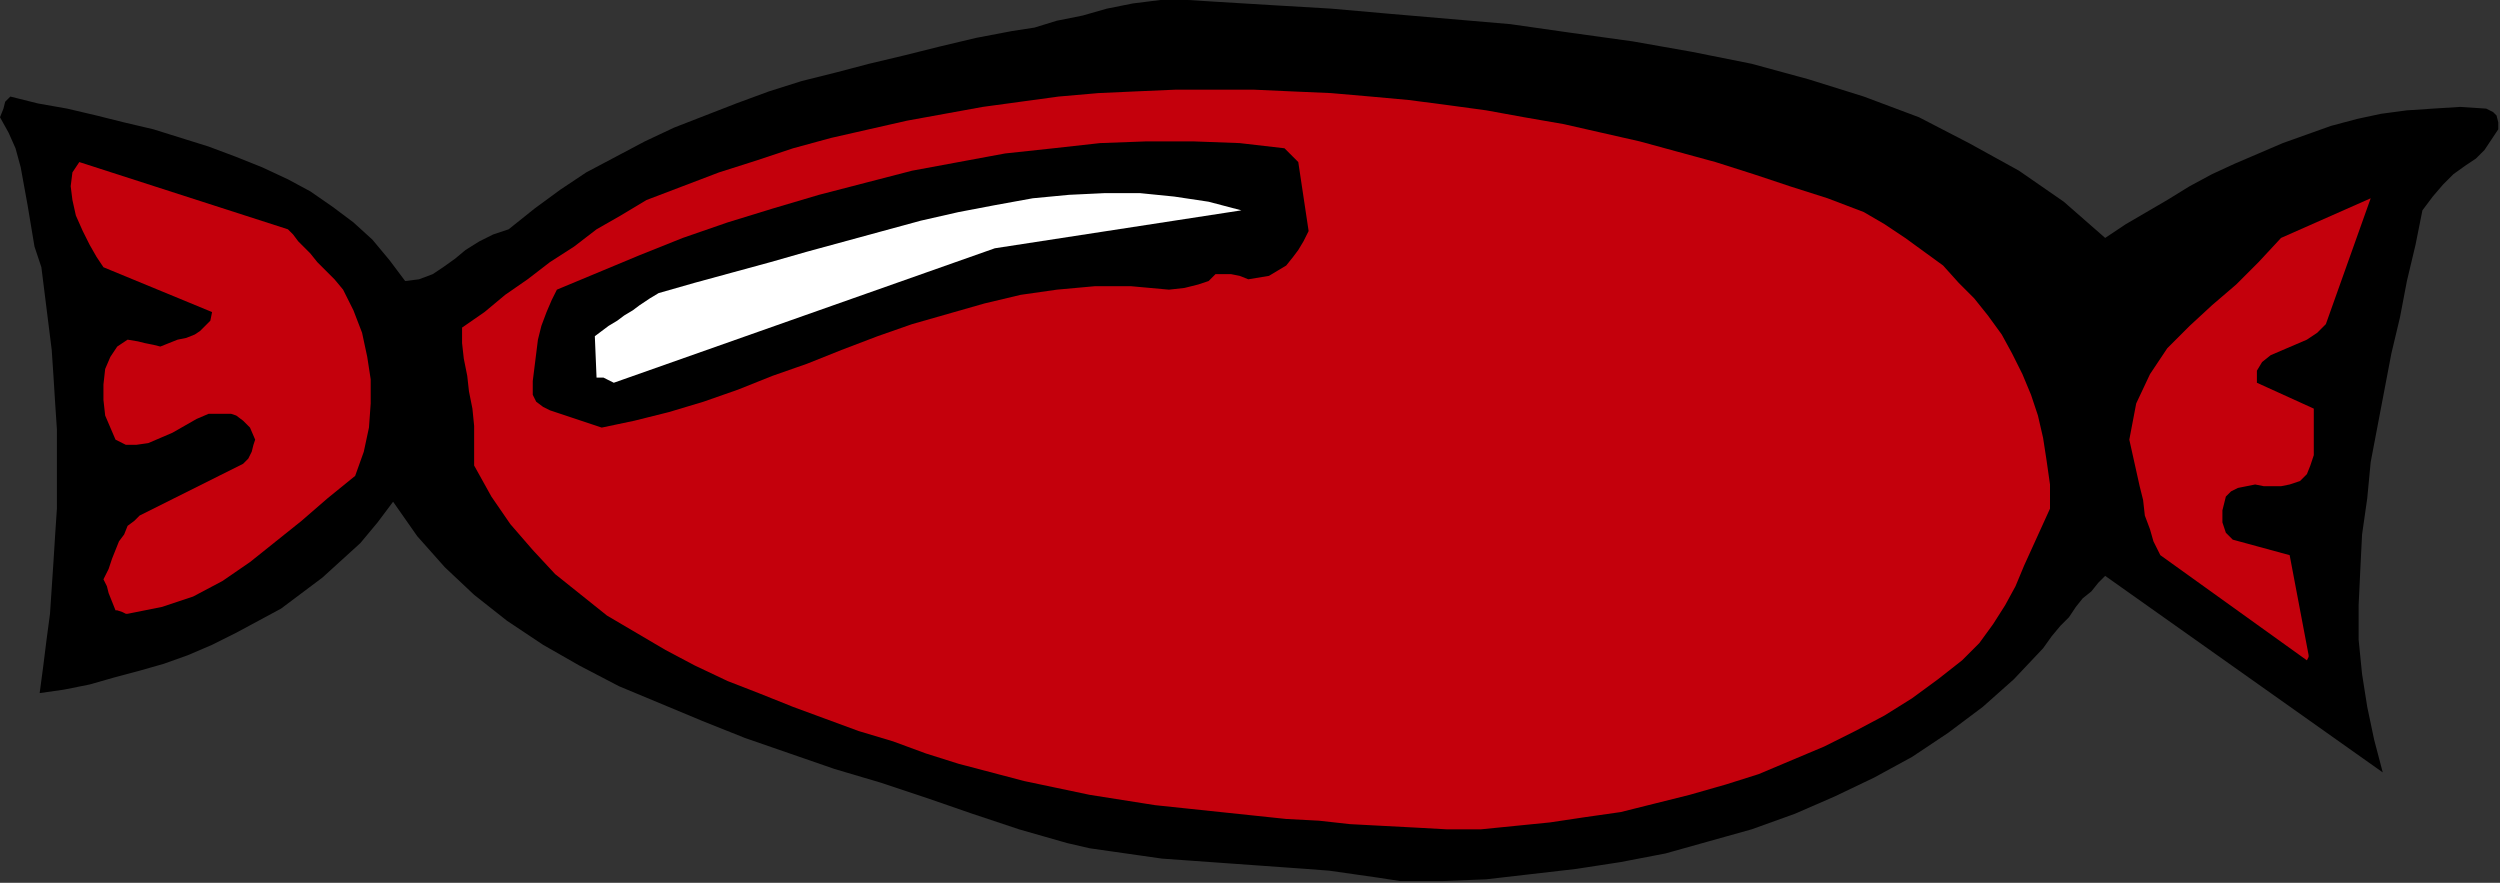 <?xml version="1.0" encoding="UTF-8" standalone="no"?>
<svg
   xmlns:dc="http://purl.org/dc/elements/1.1/"
   xmlns:cc="http://creativecommons.org/ns#"
   xmlns:rdf="http://www.w3.org/1999/02/22-rdf-syntax-ns#"
   xmlns:svg="http://www.w3.org/2000/svg"
   xmlns="http://www.w3.org/2000/svg"
   xmlns:sodipodi="http://sodipodi.sourceforge.net/DTD/sodipodi-0.dtd"
   xmlns:inkscape="http://www.inkscape.org/namespaces/inkscape"
   version="1.0"
   width="36.83mm"
   height="13.005mm"
   id="svg17"
   sodipodi:docname="AD001411.WMF">
  <rect width="100%" height="100%" fill="#333333" stroke="none"/>
  <sodipodi:namedview
     pagecolor="#ffffff"
     bordercolor="#666666"
     borderopacity="1"
     objecttolerance="10"
     gridtolerance="10"
     guidetolerance="10"
     inkscape:pageopacity="0"
     inkscape:pageshadow="2"
     inkscape:window-width="640"
     inkscape:window-height="480"
     id="namedview19" />
  <defs
     id="defs3">
    <pattern
       id="WMFhbasepattern"
       patternUnits="userSpaceOnUse"
       width="6"
       height="6"
       x="0"
       y="0" />
  </defs>
  <path
     style="fill:#000000;fill-rule:evenodd;fill-opacity:1;stroke:none;"
     d="  M 77.952,49.056   L 80.352,49.056   L 82.752,48.96   L 85.248,48.672   L 87.744,48.384   L 90.24,48   L 92.736,47.52   L 95.136,46.848   L 97.536,46.176   L 99.936,45.312   L 102.144,44.352   L 104.352,43.296   L 106.464,42.144   L 108.48,40.8   L 110.4,39.36   L 112.128,37.824   L 113.76,36.096   L 114.24,35.424   L 114.72,34.848   L 115.2,34.368   L 115.584,33.792   L 115.968,33.312   L 116.448,32.928   L 116.832,32.448   L 117.216,32.064   L 132.672,43.008   L 132.192,41.184   L 131.808,39.36   L 131.52,37.536   L 131.328,35.616   L 131.328,33.696   L 131.424,31.68   L 131.52,29.76   L 131.808,27.744   L 132,25.728   L 132.384,23.712   L 132.768,21.696   L 133.152,19.68   L 133.632,17.664   L 134.016,15.648   L 134.496,13.632   L 134.88,11.712   L 135.456,10.944   L 136.032,10.272   L 136.608,9.696   L 137.28,9.216   L 137.856,8.832   L 138.336,8.352   L 138.72,7.776   L 139.104,7.2   L 139.104,6.816   L 139.008,6.432   L 138.816,6.24   L 138.432,6.048   L 136.992,5.952   L 135.456,6.048   L 134.016,6.144   L 132.576,6.336   L 131.232,6.624   L 129.792,7.008   L 128.448,7.488   L 127.104,7.968   L 125.76,8.544   L 124.416,9.12   L 123.168,9.696   L 121.92,10.368   L 120.672,11.136   L 119.52,11.808   L 118.368,12.48   L 117.216,13.248   L 114.912,11.232   L 112.416,9.504   L 109.632,7.968   L 106.848,6.528   L 103.776,5.376   L 100.704,4.416   L 97.536,3.552   L 94.176,2.88   L 90.912,2.304   L 87.456,1.824   L 84.096,1.344   L 80.736,1.056   L 77.376,0.768   L 74.112,0.48   L 70.848,0.288   L 67.68,0.096   L 66.144,0   L 64.608,0   L 63.072,0.192   L 61.632,0.48   L 60.288,0.864   L 58.848,1.152   L 57.6,1.536   L 56.352,1.728   L 54.336,2.112   L 52.32,2.592   L 50.4,3.072   L 48.384,3.552   L 46.56,4.032   L 44.64,4.512   L 42.816,5.088   L 40.992,5.76   L 39.264,6.432   L 37.536,7.104   L 35.904,7.872   L 34.272,8.736   L 32.64,9.6   L 31.2,10.56   L 29.76,11.616   L 28.32,12.768   L 27.456,13.056   L 26.688,13.44   L 25.92,13.92   L 25.344,14.4   L 24.672,14.88   L 24.096,15.264   L 23.328,15.552   L 22.56,15.648   L 21.696,14.496   L 20.736,13.344   L 19.68,12.384   L 18.528,11.52   L 17.28,10.656   L 16.032,9.984   L 14.592,9.312   L 13.152,8.736   L 11.616,8.16   L 10.08,7.68   L 8.544,7.2   L 6.912,6.816   L 5.376,6.432   L 3.744,6.048   L 2.112,5.76   L 0.576,5.376   L 0.48,5.472   L 0.288,5.664   L 0.192,6.048   L 0,6.528   L 0.48,7.392   L 0.864,8.256   L 1.152,9.312   L 1.344,10.368   L 1.536,11.424   L 1.728,12.576   L 1.92,13.728   L 2.304,14.88   L 2.496,16.416   L 2.688,17.952   L 2.88,19.488   L 2.976,20.928   L 3.072,22.464   L 3.168,23.904   L 3.168,25.44   L 3.168,26.88   L 3.168,28.32   L 3.072,29.76   L 2.976,31.296   L 2.88,32.736   L 2.784,34.176   L 2.592,35.616   L 2.4,37.152   L 2.208,38.592   L 3.552,38.4   L 4.992,38.112   L 6.336,37.728   L 7.776,37.344   L 9.12,36.96   L 10.464,36.48   L 11.808,35.904   L 13.152,35.232   L 14.4,34.56   L 15.648,33.888   L 16.8,33.024   L 17.952,32.16   L 19.008,31.2   L 20.064,30.24   L 21.024,29.088   L 21.888,27.936   L 23.232,29.856   L 24.768,31.584   L 26.4,33.12   L 28.224,34.56   L 30.24,35.904   L 32.256,37.056   L 34.464,38.208   L 36.768,39.168   L 39.072,40.128   L 41.472,41.088   L 43.968,41.952   L 46.464,42.816   L 49.056,43.584   L 51.648,44.448   L 54.144,45.312   L 56.736,46.176   L 58.08,46.56   L 59.424,46.944   L 60.672,47.232   L 62.016,47.424   L 63.36,47.616   L 64.704,47.808   L 66.048,47.904   L 67.392,48   L 68.736,48.096   L 70.08,48.192   L 71.424,48.288   L 72.768,48.384   L 74.016,48.48   L 75.36,48.672   L 76.704,48.864   L 77.952,49.056  z "
     id="path5" />
  <path
     style="fill:#c4000c;fill-rule:evenodd;fill-opacity:1;stroke:none;"
     d="  M 80.544,46.176   L 82.464,46.176   L 84.384,45.984   L 86.304,45.792   L 88.224,45.504   L 90.24,45.216   L 92.16,44.736   L 94.08,44.256   L 96.096,43.68   L 97.92,43.104   L 99.744,42.336   L 101.568,41.568   L 103.296,40.704   L 104.928,39.84   L 106.464,38.88   L 107.904,37.824   L 109.248,36.768   L 110.208,35.808   L 110.976,34.752   L 111.648,33.696   L 112.224,32.64   L 112.704,31.488   L 113.184,30.432   L 113.664,29.376   L 114.144,28.32   L 114.144,26.976   L 113.952,25.632   L 113.76,24.384   L 113.472,23.136   L 113.088,21.984   L 112.608,20.832   L 112.032,19.68   L 111.456,18.624   L 110.688,17.568   L 109.92,16.608   L 109.056,15.744   L 108.192,14.784   L 107.136,14.016   L 106.08,13.248   L 104.928,12.48   L 103.776,11.808   L 101.76,11.04   L 99.648,10.368   L 97.632,9.696   L 95.52,9.024   L 93.408,8.448   L 91.296,7.872   L 89.184,7.392   L 87.072,6.912   L 84.864,6.528   L 82.752,6.144   L 80.64,5.856   L 78.432,5.568   L 76.32,5.376   L 74.112,5.184   L 71.904,5.088   L 69.792,4.992   L 67.584,4.992   L 65.472,4.992   L 63.264,5.088   L 61.152,5.184   L 58.944,5.376   L 56.832,5.664   L 54.72,5.952   L 52.608,6.336   L 50.496,6.72   L 48.384,7.2   L 46.272,7.68   L 44.16,8.256   L 42.144,8.928   L 40.032,9.6   L 38.016,10.368   L 36,11.136   L 34.56,12   L 33.216,12.768   L 31.968,13.728   L 30.624,14.592   L 29.376,15.552   L 28.128,16.416   L 26.976,17.376   L 25.728,18.24   L 25.728,19.104   L 25.824,19.968   L 26.016,20.928   L 26.112,21.792   L 26.304,22.752   L 26.4,23.712   L 26.4,24.768   L 26.4,25.92   L 27.36,27.648   L 28.416,29.184   L 29.664,30.624   L 30.912,31.968   L 32.352,33.12   L 33.792,34.272   L 35.424,35.232   L 37.056,36.192   L 38.688,37.056   L 40.512,37.92   L 42.24,38.592   L 44.16,39.36   L 45.984,40.032   L 47.808,40.704   L 49.728,41.28   L 51.552,41.952   L 53.376,42.528   L 55.2,43.008   L 57.024,43.488   L 58.848,43.872   L 60.672,44.256   L 62.496,44.544   L 64.32,44.832   L 66.144,45.024   L 67.968,45.216   L 69.792,45.408   L 71.616,45.6   L 73.44,45.696   L 75.168,45.888   L 76.992,45.984   L 78.816,46.08   L 80.544,46.176  z "
     id="path7" />
  <path
     style="fill:#c4000c;fill-rule:evenodd;fill-opacity:1;stroke:none;"
     d="  M 128.544,36.48   L 127.488,30.912   L 124.32,30.048   L 123.936,29.664   L 123.744,29.088   L 123.744,28.416   L 123.936,27.648   L 124.224,27.36   L 124.608,27.168   L 125.088,27.072   L 125.568,26.976   L 126.048,27.072   L 126.528,27.072   L 127.008,27.072   L 127.488,26.976   L 128.064,26.784   L 128.448,26.4   L 128.64,25.92   L 128.832,25.344   L 128.832,24.672   L 128.832,24   L 128.832,23.424   L 128.832,22.752   L 125.664,21.312   L 125.664,20.64   L 125.952,20.16   L 126.432,19.776   L 127.104,19.488   L 127.776,19.2   L 128.448,18.912   L 129.024,18.528   L 129.504,18.048   L 132,11.04   L 127.008,13.248   L 125.76,14.592   L 124.512,15.84   L 123.168,16.992   L 121.92,18.144   L 120.672,19.392   L 119.712,20.832   L 118.944,22.464   L 118.56,24.48   L 118.752,25.344   L 118.944,26.208   L 119.136,27.072   L 119.328,27.84   L 119.424,28.704   L 119.712,29.472   L 119.904,30.144   L 120.288,30.912   L 128.448,36.768   L 128.448,36.768   L 128.544,36.576   L 128.544,36.48   L 128.544,36.48  z "
     id="path9" />
  <path
     style="fill:#c4000c;fill-rule:evenodd;fill-opacity:1;stroke:none;"
     d="  M 7.104,34.176   L 9.024,33.792   L 10.752,33.216   L 12.384,32.352   L 13.92,31.296   L 15.36,30.144   L 16.8,28.992   L 18.24,27.744   L 19.776,26.496   L 20.256,25.152   L 20.544,23.808   L 20.64,22.464   L 20.64,21.12   L 20.448,19.872   L 20.16,18.528   L 19.68,17.28   L 19.104,16.128   L 18.624,15.552   L 18.144,15.072   L 17.664,14.592   L 17.28,14.112   L 16.896,13.728   L 16.608,13.44   L 16.32,13.056   L 16.032,12.768   L 4.416,9.024   L 4.032,9.6   L 3.936,10.368   L 4.032,11.136   L 4.224,12   L 4.608,12.864   L 4.992,13.632   L 5.376,14.304   L 5.76,14.88   L 11.808,17.376   L 11.712,17.856   L 11.424,18.144   L 11.136,18.432   L 10.848,18.624   L 10.368,18.816   L 9.888,18.912   L 9.408,19.104   L 8.928,19.296   L 8.544,19.2   L 8.064,19.104   L 7.68,19.008   L 7.104,18.912   L 6.528,19.296   L 6.144,19.872   L 5.856,20.544   L 5.76,21.408   L 5.76,22.272   L 5.856,23.136   L 6.144,23.808   L 6.432,24.48   L 7.008,24.768   L 7.584,24.768   L 8.256,24.672   L 8.928,24.384   L 9.6,24.096   L 10.272,23.712   L 10.944,23.328   L 11.616,23.04   L 11.808,23.04   L 12.192,23.04   L 12.576,23.04   L 12.864,23.04   L 13.152,23.136   L 13.536,23.424   L 13.92,23.808   L 14.208,24.48   L 14.112,24.768   L 14.016,25.152   L 13.824,25.536   L 13.536,25.824   L 7.776,28.704   L 7.488,28.992   L 7.104,29.28   L 6.912,29.76   L 6.624,30.144   L 6.432,30.624   L 6.24,31.104   L 6.048,31.68   L 5.76,32.256   L 5.952,32.64   L 6.048,33.024   L 6.24,33.504   L 6.432,33.984   L 6.528,33.984   L 6.816,34.08   L 7.008,34.176   L 7.104,34.176  z "
     id="path11" />
  <path
     style="fill:#000000;fill-rule:evenodd;fill-opacity:1;stroke:none;"
     d="  M 33.504,23.808   L 35.328,23.424   L 37.248,22.944   L 39.168,22.368   L 41.088,21.696   L 43.008,20.928   L 44.928,20.256   L 46.848,19.488   L 48.864,18.72   L 50.784,18.048   L 52.8,17.472   L 54.816,16.896   L 56.832,16.416   L 58.848,16.128   L 60.96,15.936   L 62.976,15.936   L 65.088,16.128   L 65.952,16.032   L 66.72,15.84   L 67.296,15.648   L 67.68,15.264   L 68.16,15.264   L 68.544,15.264   L 69.024,15.36   L 69.504,15.552   L 70.08,15.456   L 70.656,15.36   L 71.136,15.072   L 71.616,14.784   L 72,14.304   L 72.288,13.92   L 72.576,13.44   L 72.864,12.864   L 72.288,9.024   L 72.192,8.928   L 72,8.736   L 71.808,8.544   L 71.52,8.256   L 69.024,7.968   L 66.432,7.872   L 63.84,7.872   L 61.248,7.968   L 58.656,8.256   L 55.968,8.544   L 53.376,9.024   L 50.784,9.504   L 48.192,10.176   L 45.6,10.848   L 43.008,11.616   L 40.512,12.384   L 38.016,13.248   L 35.616,14.208   L 33.312,15.168   L 31.008,16.128   L 30.72,16.704   L 30.432,17.376   L 30.144,18.144   L 29.952,18.912   L 29.856,19.68   L 29.76,20.448   L 29.664,21.216   L 29.664,21.984   L 29.856,22.368   L 30.24,22.656   L 30.624,22.848   L 31.2,23.04   L 31.776,23.232   L 32.352,23.424   L 32.928,23.616   L 33.504,23.808  z "
     id="path13" />
  <path
     style="fill:#ffffff;fill-rule:evenodd;fill-opacity:1;stroke:none;"
     d="  M 34.176,21.312   L 55.392,13.824   L 69.12,11.712   L 67.296,11.232   L 65.376,10.944   L 63.456,10.752   L 61.536,10.752   L 59.52,10.848   L 57.504,11.04   L 55.392,11.424   L 53.376,11.808   L 51.264,12.288   L 49.152,12.864   L 47.04,13.44   L 44.928,14.016   L 42.912,14.592   L 40.8,15.168   L 38.688,15.744   L 36.672,16.32   L 36.192,16.608   L 35.616,16.992   L 35.232,17.28   L 34.752,17.568   L 34.368,17.856   L 33.888,18.144   L 33.504,18.432   L 33.12,18.72   L 33.216,21.024   L 33.408,21.024   L 33.6,21.024   L 33.792,21.12   L 34.176,21.312  z "
     id="path15" />
</svg>
